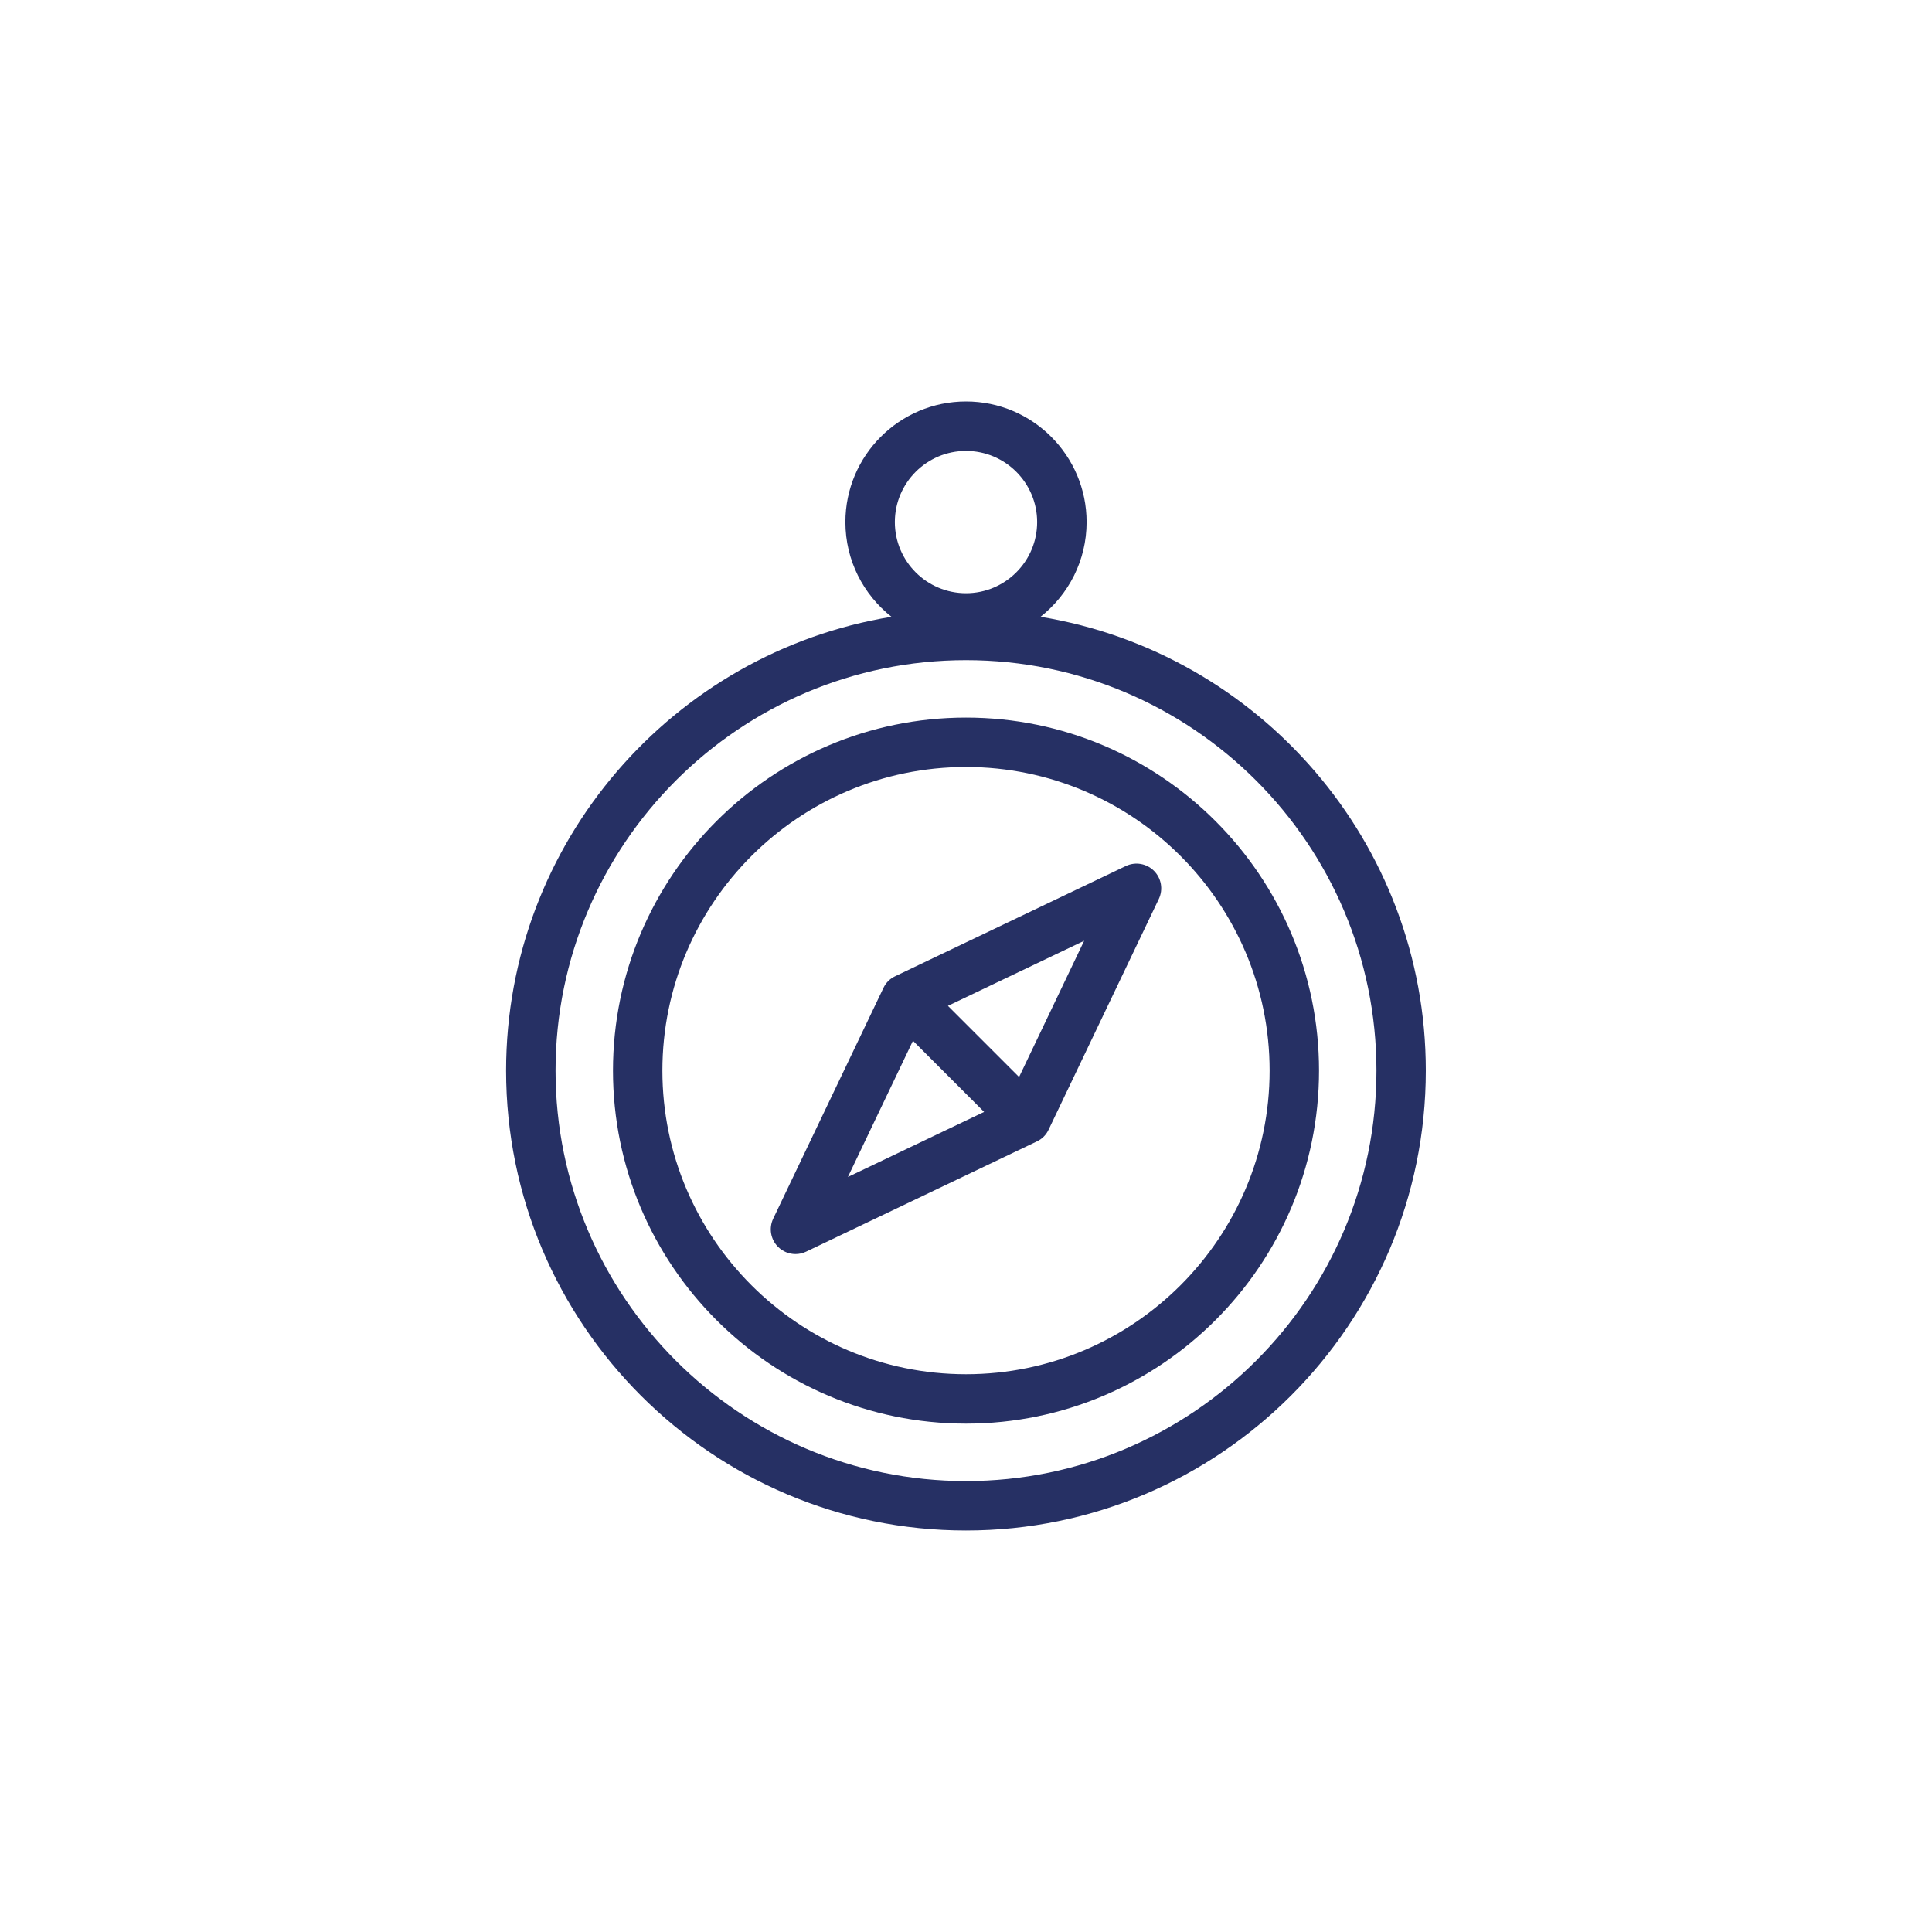 <?xml version="1.0" encoding="UTF-8"?> <svg xmlns="http://www.w3.org/2000/svg" xmlns:xlink="http://www.w3.org/1999/xlink" version="1.1" id="Calque_1" x="0px" y="0px" viewBox="0 0 400 400" style="enable-background:new 0 0 400 400;" xml:space="preserve"> <style type="text/css"> .st0{fill:#263064;} .st1{fill-rule:evenodd;clip-rule:evenodd;fill:#263064;} .st2{fill:none;stroke:#263064;stroke-width:9;stroke-miterlimit:10;} </style> <g> <path class="st0" d="M309.19-1096.01c0,15.08-12.23,27.31-27.31,27.31h-16.39v38.23c0,3-2.46,5.46-5.46,5.46h-21.85 c-3,0-5.46-2.46-5.46-5.46v-23.21c9.28-2.4,17.31-7.75,23.1-15.02c3.82-4.75,6.72-10.32,8.3-16.39c0.87-3.5,1.37-7.15,1.37-10.92 c0-8.25-2.35-16.28-6.66-23.16c1.26-3.99,1.86-8.08,1.86-12.35c0-10.7-4.26-21.03-11.64-28.62c0.05-0.49,0.05-0.93,0.05-1.42 c0-14.53-8.3-27.64-20.81-34.03c2.84-8.79,11.09-15.13,20.81-15.13c12.07,0,21.85,9.78,21.85,21.85c0,1.91-0.22,3.71-0.71,5.46 h0.71c12.07,0,21.85,9.78,21.85,21.85c0,2.9-0.6,5.68-1.64,8.25c7.87,4.1,13.27,12.29,13.27,21.79c0,5.52-1.86,10.59-4.91,14.69 C305.42-1111.8,309.19-1104.37,309.19-1096.01L309.19-1096.01z"></path> <path class="st0" d="M246.41-1117.65c2.23-4.26,3.38-8.98,3.38-13.87c0-9.67-4.59-18.59-12.24-24.2c0.42-1.91,0.63-3.87,0.63-5.86 c0-13.19-9.4-24.23-21.85-26.76c0-0.18,0.01-0.36,0.01-0.53c0-15.06-12.25-27.31-27.31-27.31c-15.06,0-27.31,12.25-27.31,27.31 c0,0.17,0,0.35,0.01,0.52c-12.46,2.53-21.88,13.57-21.88,26.77c0,1.99,0.21,3.96,0.64,5.88c-7.63,5.61-12.22,14.52-12.22,24.18 c0,4.9,1.16,9.61,3.38,13.87c-5.23,5.95-8.16,13.6-8.16,21.63c0,18.07,14.7,32.77,32.77,32.77h16.38v38.23 c0,3.02,2.45,5.46,5.46,5.46h21.85c3.02,0,5.46-2.45,5.46-5.46v-38.23h16.38c18.07,0,32.77-14.7,32.77-32.77 C254.57-1104.04,251.64-1111.7,246.41-1117.65L246.41-1117.65z"></path> <path class="st0" d="M145.33-1053.68v23.21c0,3-2.46,5.46-5.46,5.46h-21.85c-3,0-5.46-2.46-5.46-5.46v-38.23H96.17 c-7.54,0-14.36-3.06-19.34-7.97c-4.91-4.97-7.97-11.8-7.97-19.34c0-8.36,3.77-15.79,9.67-20.81c-3.06-4.1-4.91-9.18-4.91-14.69 c0-9.45,5.41-17.7,13.22-21.79c-1.04-2.57-1.64-5.35-1.64-8.25c0-12.07,9.83-21.85,21.85-21.85h0.76 c-0.49-1.75-0.71-3.55-0.71-5.46c0-12.07,9.78-21.85,21.85-21.85c9.72,0,17.97,6.34,20.81,15.13 c-12.51,6.34-20.81,19.44-20.81,34.03v1.47c-7.37,7.59-11.64,17.86-11.64,28.57c0,4.26,0.66,8.36,1.91,12.35 c-4.31,6.88-6.66,14.91-6.66,23.16c0,1.86,0.11,3.66,0.33,5.46c1.04,8.19,4.37,15.73,9.34,21.85 C128.01-1061.44,136.04-1056.08,145.33-1053.68L145.33-1053.68z"></path> </g> <g> <path class="st0" d="M-328.62-1084.89c5.18-3.43,8.6-9.31,8.6-15.99c0-10.59-8.59-19.18-19.18-19.18 c-10.59,0-19.18,8.58-19.18,19.18c0,6.68,3.42,12.56,8.6,15.99c-6.95,3.77-11.67,11.12-11.67,19.58v24.54h44.5v-24.54 C-316.95-1073.77-321.67-1081.12-328.62-1084.89L-328.62-1084.89z"></path> <path class="st0" d="M-100.5-1194.96h-201.01v78.94c-4.55,3.5-7.54,8.95-7.54,15.14c0,6.2,2.97,11.69,7.54,15.18v1.47 c-6.34,3.92-10.61,10.9-10.61,18.91v24.54h44.5v-24.54c0-0.27-0.04-0.53-0.06-0.79h5.29c-0.01,0.26-0.06,0.52-0.06,0.79v24.54h44.5 v-24.54c0-0.27-0.04-0.53-0.06-0.79h4.94c-0.01,0.26-0.06,0.52-0.06,0.79v24.54h44.5v-24.54c0-0.27-0.05-0.53-0.06-0.79h68.19 l0.01-128.86L-100.5-1194.96z M-108.04-1073.64h-62.24c-1.95-4.81-5.5-8.8-10.02-11.25c5.18-3.43,8.6-9.31,8.6-15.99 c0-10.59-8.59-19.18-19.18-19.18s-19.18,8.58-19.18,19.18c0,6.68,3.42,12.56,8.6,15.99c-4.52,2.45-8.07,6.44-10.02,11.25h-8.13 c-1.95-4.81-5.49-8.8-10.02-11.25c5.18-3.43,8.6-9.31,8.6-15.99c0-10.59-8.59-19.18-19.18-19.18c-10.59,0-19.18,8.58-19.18,19.18 c0,6.68,3.42,12.56,8.6,15.99c-4.52,2.45-8.08,6.44-10.02,11.25h-8.48c-1.95-4.81-5.5-8.8-10.02-11.25 c5.18-3.43,8.6-9.31,8.6-15.99c0-10.59-8.59-19.18-19.18-19.18c-1.41,0-2.78,0.17-4.1,0.46l0.01-67.83h185.94L-108.04-1073.64z"></path> <path class="st0" d="M-236.55-1164.94h9.23v38.48h-9.23V-1164.94z"></path> <path class="st0" d="M-219.59-1151.12h9.23v24.66h-9.23V-1151.12z"></path> <path class="st0" d="M-202-1138.8h9.23v12.33H-202V-1138.8z"></path> <path class="st0" d="M-151.25-1168.39h6.03v6.7h-6.03V-1168.39z"></path> <path class="st0" d="M-160.23-1168.39h6.03v6.7h-6.03V-1168.39z"></path> <path class="st0" d="M-169.2-1168.39h6.03v6.7h-6.03V-1168.39z"></path> <path class="st0" d="M-178.18-1168.39h6.03v6.7h-6.03V-1168.39z"></path> <path class="st0" d="M-187.16-1168.39h6.03v6.7h-6.03V-1168.39z"></path> <path class="st0" d="M-196.14-1168.39h6.03v6.7h-6.03V-1168.39z"></path> <path class="st0" d="M-205.12-1168.39h6.03v6.7h-6.03V-1168.39z"></path> <path class="st0" d="M-209.5-1171.6l-11.51,6.65l11.51,6.65V-1171.6z"></path> </g> <path class="st1" d="M-230.97-1645.16c-4.74,0-8.58,3.84-8.58,8.58v11.1c-10.02,0.87-19.87,3.28-29.19,7.14 c-11.98,4.96-22.86,12.23-32.03,21.4c-9.17,9.17-16.44,20.05-21.4,32.03c-3.31,8-5.55,16.39-6.68,24.94 c-0.93,7.05,4.93,12.84,12.04,12.84h77.26v66.53c0,16.59,13.45,30.04,30.05,30.04s30.04-13.45,30.04-30.04 c0-4.74-3.84-8.58-8.58-8.58c-4.74,0-8.58,3.84-8.58,8.58c0,7.11-5.77,12.88-12.88,12.88c-7.11,0-12.88-5.76-12.88-12.88v-66.53 h77.26c7.11,0,12.96-5.79,12.04-12.84c-1.12-8.55-3.36-16.94-6.68-24.94c-4.96-11.98-12.23-22.86-21.4-32.03 c-9.17-9.17-20.05-16.44-32.03-21.4c-9.32-3.86-19.17-6.27-29.19-7.14v-11.1C-222.39-1641.32-226.23-1645.16-230.97-1645.16 L-230.97-1645.16z M-193.05-1544.3h41.8c-1.03-4.79-2.5-9.49-4.38-14.04c-4.1-9.89-10.11-18.88-17.68-26.46 c-7.57-7.57-16.56-13.58-26.46-17.68c-4.22-1.75-8.57-3.13-13-4.15c3.34,4.17,6.41,9.48,9.11,15.76c3.59,8.37,6.43,18.31,8.37,29.24 C-194.29-1556.02-193.54-1550.22-193.05-1544.3L-193.05-1544.3z M-249.18-1606.62c-4.43,1.01-8.78,2.4-13,4.15 c-9.89,4.1-18.88,10.1-26.46,17.68c-7.57,7.57-13.58,16.56-17.68,26.46c-1.88,4.55-3.35,9.25-4.38,14.04h41.8 c0.49-5.92,1.24-11.72,2.23-17.32c1.94-10.94,4.79-20.87,8.37-29.24C-255.6-1597.14-252.53-1602.45-249.18-1606.62L-249.18-1606.62z M-251.66-1544.3h41.38c-0.45-4.92-1.09-9.71-1.9-14.32c-1.76-9.91-4.28-18.55-7.25-25.48c-3.02-7.05-6.15-11.51-8.68-13.96 c-2.53-2.45-3.17-2.45-5.7,0c-2.53,2.45-5.66,6.91-8.68,13.96c-2.97,6.93-5.49,15.57-7.25,25.48 C-250.58-1554.02-251.22-1549.22-251.66-1544.3L-251.66-1544.3z"></path> <g> <path class="st0" d="M255.74-1623.63h-19.06c0-3.41-1.82-6.55-4.77-8.25c-2.95-1.7-6.58-1.7-9.53,0c-2.95,1.7-4.77,4.85-4.77,8.25 h-57.18c0-3.41-1.82-6.55-4.77-8.25c-2.95-1.7-6.58-1.7-9.53,0c-2.95,1.7-4.77,4.85-4.77,8.25h-19.06 c-7.58,0.01-14.85,3.02-20.21,8.38c-5.36,5.36-8.37,12.63-8.38,20.21v123.89c0.01,7.58,3.02,14.85,8.38,20.21 c5.36,5.36,12.63,8.37,20.21,8.38h133.42c7.58-0.01,14.85-3.02,20.21-8.38c5.36-5.36,8.37-12.63,8.38-20.21v-123.89 c-0.01-7.58-3.02-14.85-8.38-20.21C270.59-1620.61,263.32-1623.62,255.74-1623.63L255.74-1623.63z M112.78-1595.04 c0-2.53,1.01-4.95,2.8-6.73c1.79-1.79,4.21-2.79,6.73-2.8h19.06c0,3.41,1.82,6.55,4.77,8.25c2.95,1.7,6.58,1.7,9.53,0 c2.95-1.7,4.77-4.85,4.77-8.25h57.18c0,3.41,1.82,6.55,4.77,8.25c2.95,1.7,6.58,1.7,9.53,0c2.95-1.7,4.77-4.85,4.77-8.25h19.06 c2.53,0,4.95,1.01,6.73,2.8c1.79,1.79,2.79,4.21,2.8,6.73v19.06H112.78L112.78-1595.04z M265.27-1471.15c0,2.53-1.01,4.95-2.8,6.73 c-1.79,1.79-4.21,2.79-6.73,2.8H122.31c-2.53,0-4.95-1.01-6.73-2.8c-1.79-1.79-2.79-4.21-2.8-6.73v-85.77h152.49L265.27-1471.15z"></path> <path class="st0" d="M160.44-1528.33c0,5.26-4.27,9.53-9.53,9.53s-9.53-4.27-9.53-9.53s4.27-9.53,9.53-9.53 S160.44-1533.59,160.44-1528.33"></path> <path class="st0" d="M160.44-1490.21c0,5.26-4.27,9.53-9.53,9.53s-9.53-4.27-9.53-9.53c0-5.26,4.27-9.53,9.53-9.53 S160.44-1495.47,160.44-1490.21"></path> <path class="st0" d="M198.56-1528.33c0,5.26-4.27,9.53-9.53,9.53c-5.26,0-9.53-4.27-9.53-9.53s4.27-9.53,9.53-9.53 C194.29-1537.86,198.56-1533.59,198.56-1528.33"></path> <path class="st0" d="M198.56-1490.21c0,5.26-4.27,9.53-9.53,9.53c-5.26,0-9.53-4.27-9.53-9.53c0-5.26,4.27-9.53,9.53-9.53 C194.29-1499.74,198.56-1495.47,198.56-1490.21"></path> <path class="st0" d="M236.68-1528.33c0,5.26-4.27,9.53-9.53,9.53s-9.53-4.27-9.53-9.53s4.27-9.53,9.53-9.53 S236.68-1533.59,236.68-1528.33"></path> </g> <path class="st0" d="M-129.29-679.22v-37.27h-23.95c-1.99-8.29-5.25-16.1-9.59-23.16l16.93-16.93l-26.36-26.36l-16.93,16.93 c-7.07-4.34-14.86-7.6-23.16-9.59l0-23.94h-37.26v23.95c-8.29,1.98-16.1,5.24-23.16,9.59l-16.93-16.93l-26.35,26.36l16.93,16.93 c-4.34,7.06-7.61,14.86-9.59,23.16h-23.95v37.27h23.95c1.98,8.29,5.24,16.1,9.59,23.16l-16.93,16.93l26.35,26.35l16.93-16.93 c7.07,4.34,14.86,7.6,23.16,9.59v23.95h37.26v-23.95c8.3-1.98,16.1-5.23,23.16-9.58l16.93,16.93l26.36-26.36l-16.93-16.93 c4.34-7.07,7.6-14.86,9.59-23.16L-129.29-679.22z M-230.98-642.22c-30.73,0-55.63-24.91-55.63-55.64 c0-30.72,24.91-55.63,55.63-55.63c30.73,0,55.64,24.91,55.64,55.63C-175.34-667.14-200.25-642.22-230.98-642.22z"></path> <g> <path class="st2" d="M287.23-773.82h-86.9c-0.73,0-1.33-0.59-1.33-1.33v-29.13c0-0.73,0.59-1.33,1.33-1.33h86.9 c0.73,0,1.33,0.59,1.33,1.33v29.13C288.56-774.41,287.96-773.82,287.23-773.82z"></path> <path class="st2" d="M287.23-664.72h-86.9c-0.73,0-1.33-0.59-1.33-1.33v-29.13c0-0.73,0.59-1.33,1.33-1.33h86.9 c0.73,0,1.33,0.59,1.33,1.33v29.13C288.56-665.32,287.96-664.72,287.23-664.72z"></path> <rect x="215.79" y="-773.82" class="st2" width="55.97" height="77.31"></rect> <path class="st2" d="M215.79-719.02H90.28c-8.64,0-15.64-7-15.64-15.64l0,0c0-8.64,7-15.64,15.64-15.64h125.51V-719.02z"></path> <rect x="182.29" y="-614.65" class="st2" width="124" height="24.53"></rect> <line class="st2" x1="157.22" y1="-590.12" x2="325.36" y2="-590.12"></line> <line class="st2" x1="244.29" y1="-648.03" x2="244.29" y2="-627.25"></line> <line class="st2" x1="313.69" y1="-653.37" x2="297.67" y2="-627.25"></line> <line class="st2" x1="174.88" y1="-653.37" x2="190.9" y2="-627.25"></line> <line class="st2" x1="221.99" y1="-789.71" x2="265.57" y2="-789.71"></line> <line class="st2" x1="221.99" y1="-680.61" x2="265.57" y2="-680.61"></line> </g> <g> <rect x="-329.93" y="-330.22" class="st2" width="80.61" height="199.79"></rect> <polyline class="st2" points="-167,-130.42 -249.32,-130.42 -249.32,-291.91 -167,-291.91 -167,-214.3 "></polyline> <g> <line class="st2" x1="-232.61" y1="-250.4" x2="-232.61" y2="-246.73"></line> <line class="st2" x1="-216.31" y1="-250.4" x2="-216.31" y2="-246.73"></line> <line class="st2" x1="-200.01" y1="-250.4" x2="-200.01" y2="-246.73"></line> <line class="st2" x1="-183.7" y1="-250.4" x2="-183.7" y2="-246.73"></line> </g> <g> <line class="st2" x1="-232.61" y1="-272.14" x2="-232.61" y2="-268.47"></line> <line class="st2" x1="-216.31" y1="-272.14" x2="-216.31" y2="-268.47"></line> <line class="st2" x1="-200.01" y1="-272.14" x2="-200.01" y2="-268.47"></line> <line class="st2" x1="-183.7" y1="-272.14" x2="-183.7" y2="-268.47"></line> </g> <g> <line class="st2" x1="-232.61" y1="-228.66" x2="-232.61" y2="-224.99"></line> <line class="st2" x1="-216.31" y1="-228.66" x2="-216.31" y2="-224.99"></line> <line class="st2" x1="-200.01" y1="-228.66" x2="-200.01" y2="-224.99"></line> <line class="st2" x1="-183.7" y1="-228.66" x2="-183.7" y2="-224.99"></line> </g> <g> <line class="st2" x1="-232.61" y1="-206.92" x2="-232.61" y2="-203.25"></line> <line class="st2" x1="-216.31" y1="-206.92" x2="-216.31" y2="-203.25"></line> <line class="st2" x1="-200.01" y1="-206.92" x2="-200.01" y2="-203.25"></line> <line class="st2" x1="-183.7" y1="-206.92" x2="-183.7" y2="-203.25"></line> </g> <g> <line class="st2" x1="-232.61" y1="-185.18" x2="-232.61" y2="-181.52"></line> <line class="st2" x1="-216.31" y1="-185.18" x2="-216.31" y2="-181.52"></line> <line class="st2" x1="-200.01" y1="-185.18" x2="-200.01" y2="-181.52"></line> <line class="st2" x1="-183.7" y1="-185.18" x2="-183.7" y2="-181.52"></line> </g> <g> <line class="st2" x1="-314.08" y1="-248.79" x2="-314.08" y2="-245.12"></line> <line class="st2" x1="-297.78" y1="-248.79" x2="-297.78" y2="-245.12"></line> <line class="st2" x1="-281.47" y1="-248.79" x2="-281.47" y2="-245.12"></line> <line class="st2" x1="-265.17" y1="-248.79" x2="-265.17" y2="-245.12"></line> </g> <g> <line class="st2" x1="-314.08" y1="-269.99" x2="-314.08" y2="-266.32"></line> <line class="st2" x1="-297.78" y1="-269.99" x2="-297.78" y2="-266.32"></line> <line class="st2" x1="-281.47" y1="-269.99" x2="-281.47" y2="-266.32"></line> <line class="st2" x1="-265.17" y1="-269.99" x2="-265.17" y2="-266.32"></line> </g> <g> <line class="st2" x1="-314.08" y1="-291.19" x2="-314.08" y2="-287.52"></line> <line class="st2" x1="-297.78" y1="-291.19" x2="-297.78" y2="-287.52"></line> <line class="st2" x1="-281.47" y1="-291.19" x2="-281.47" y2="-287.52"></line> <line class="st2" x1="-265.17" y1="-291.19" x2="-265.17" y2="-287.52"></line> </g> <g> <line class="st2" x1="-314.08" y1="-312.39" x2="-314.08" y2="-308.73"></line> <line class="st2" x1="-297.78" y1="-312.39" x2="-297.78" y2="-308.73"></line> <line class="st2" x1="-281.47" y1="-312.39" x2="-281.47" y2="-308.73"></line> <line class="st2" x1="-265.17" y1="-312.39" x2="-265.17" y2="-308.73"></line> </g> <g> <line class="st2" x1="-314.08" y1="-227.59" x2="-314.08" y2="-223.92"></line> <line class="st2" x1="-297.78" y1="-227.59" x2="-297.78" y2="-223.92"></line> <line class="st2" x1="-281.47" y1="-227.59" x2="-281.47" y2="-223.92"></line> <line class="st2" x1="-265.17" y1="-227.59" x2="-265.17" y2="-223.92"></line> </g> <g> <line class="st2" x1="-314.08" y1="-206.39" x2="-314.08" y2="-202.72"></line> <line class="st2" x1="-297.78" y1="-206.39" x2="-297.78" y2="-202.72"></line> <line class="st2" x1="-281.47" y1="-206.39" x2="-281.47" y2="-202.72"></line> <line class="st2" x1="-265.17" y1="-206.39" x2="-265.17" y2="-202.72"></line> </g> <g> <line class="st2" x1="-314.08" y1="-185.18" x2="-314.08" y2="-181.52"></line> <line class="st2" x1="-297.78" y1="-185.18" x2="-297.78" y2="-181.52"></line> <line class="st2" x1="-281.47" y1="-185.18" x2="-281.47" y2="-181.52"></line> <line class="st2" x1="-265.17" y1="-185.18" x2="-265.17" y2="-181.52"></line> </g> <rect x="-232.61" y="-166.6" class="st2" width="48.91" height="18.1"></rect> <rect x="-314.08" y="-166.6" class="st2" width="48.91" height="36.18"></rect> <line class="st2" x1="-289.62" y1="-166.6" x2="-289.62" y2="-130.42"></line> <rect x="-317.44" y="-365.16" class="st2" width="55.63" height="34.94"></rect> <line class="st2" x1="-289.62" y1="-365.16" x2="-289.62" y2="-379.41"></line> <path class="st2" d="M-153.06-163.84c-2.83,4.28-5.56,5.93-7.74,5.93c-4.25,0-13.28-10.14-13.28-22.65 c0-17.71,13.28-28.23,13.28-28.23s4.04,3.2,7.66,9.05"></path> <line class="st2" x1="-361.14" y1="-130.42" x2="-100.8" y2="-130.42"></line> <line class="st2" x1="-160.79" y1="-157.91" x2="-160.79" y2="-130.42"></line> <path class="st2" d="M-135.87-163.52c-2.62,3.49-5.56,5.61-7.5,5.61c-4.25,0-13.28-10.14-13.28-22.65 c0-17.71,13.28-28.23,13.28-28.23s3.42,2.39,7.11,8.49"></path> <line class="st2" x1="-143.38" y1="-157.91" x2="-143.38" y2="-130.42"></line> <path class="st2" d="M-112.68-180.56c0,12.51-9.03,22.65-13.28,22.65c-4.25,0-13.28-10.14-13.28-22.65 c0-17.71,13.28-28.23,13.28-28.23S-112.68-198.27-112.68-180.56z"></path> <line class="st2" x1="-125.96" y1="-157.91" x2="-125.96" y2="-130.42"></line> </g> <g> <g> <path class="st2" d="M264.98-319.31v-42.05c0-1.82-1.47-3.29-3.29-3.29H99.08c-1.82,0-3.29,1.48-3.29,3.3l0.43,180.19"></path> <path class="st2" d="M240.12-181.04H90.03c-9.9,0-17.93,8.03-17.93,17.93l0,0c0,9.9,8.03,17.93,17.93,17.93h157.29 c9.76,0,17.67-7.91,17.67-17.67v-18.19v-38.47"></path> <path class="st2" d="M235.16-145.19c0,0-12.16-6.09-10.15-22.5c2.01-16.41,19.72-13.22,19.72-13.22s10.63,0.59,10.74,12.63 c0.12,12.04-8.97,11.81-11.57,11.69"></path> <path class="st2" d="M117.65-335.05c0-8.38,6.78-15.16,15.16-15.16"></path> <path class="st2" d="M154.48-335.05c0-8.38,6.78-15.16,15.16-15.16"></path> <path class="st2" d="M191.31-335.05c0-8.38,6.78-15.16,15.16-15.16"></path> <path class="st2" d="M228.15-335.05c0-8.38,6.78-15.16,15.16-15.16"></path> <g> <path class="st2" d="M215.3-316.83c-1.42-3.84-4.35-6.95-8.07-8.61"></path> <path class="st2" d="M179.11-316.83c-1.42-3.84-4.35-6.95-8.07-8.61"></path> <path class="st2" d="M142.91-316.83c-1.42-3.84-4.35-6.95-8.07-8.61"></path> </g> <g> <path class="st2" d="M215.3-267.41c-1.42-3.84-4.35-6.95-8.07-8.61"></path> <path class="st2" d="M179.11-267.41c-1.42-3.84-4.35-6.95-8.07-8.61"></path> <path class="st2" d="M142.91-267.41c-1.42-3.84-4.35-6.95-8.07-8.61"></path> </g> <g> <path class="st2" d="M215.3-218c-1.42-3.84-4.35-6.95-8.07-8.61"></path> <path class="st2" d="M179.11-218c-1.42-3.84-4.35-6.95-8.07-8.61"></path> <path class="st2" d="M142.91-218c-1.42-3.84-4.35-6.95-8.07-8.61"></path> </g> <path class="st2" d="M117.65-287.77c0-8.38,6.78-15.16,15.16-15.16"></path> <path class="st2" d="M154.48-287.77c0-8.38,6.78-15.16,15.16-15.16"></path> <path class="st2" d="M191.31-287.77c0-8.38,6.78-15.16,15.16-15.16"></path> <path class="st2" d="M117.65-240.5c0-8.38,6.78-15.16,15.16-15.16"></path> <path class="st2" d="M154.48-240.5c0-8.38,6.78-15.16,15.16-15.16"></path> <path class="st2" d="M191.31-240.5c0-8.38,6.78-15.16,15.16-15.16"></path> <path class="st2" d="M228.15-240.5c0-8.38,6.78-15.16,15.16-15.16"></path> <path class="st2" d="M117.65-193.23c0-8.38,6.78-15.16,15.16-15.16"></path> <path class="st2" d="M154.48-193.23c0-8.38,6.78-15.16,15.16-15.16"></path> <path class="st2" d="M191.31-193.23c0-8.38,6.78-15.16,15.16-15.16"></path> <path class="st2" d="M228.15-193.23c0-8.38,6.78-15.16,15.16-15.16"></path> </g> <g> <path class="st2" d="M313.28-296.96l-82.53,20.95c-0.45,0.11-0.9-0.16-1.01-0.6l-7.72-30.4c-0.11-0.45,0.16-0.9,0.6-1.01 l82.53-20.95c0.45-0.11,0.9,0.16,1.01,0.6l7.72,30.4C314-297.53,313.73-297.08,313.28-296.96z"></path> <path class="st2" d="M310.03-313.18l9.79-2.49c0.87-0.22,1.75,0.31,1.98,1.18l6.05,23.85c0.18,0.7-0.13,1.43-0.75,1.8 l-48.05,24.99c-0.66,0.34-1,1.1-0.82,1.83l2.16,8.5"></path> <path class="st2" d="M303.59-187.23l-11.82,3c-0.31,0.08-0.62-0.11-0.7-0.42l-17.01-67.02l12.94-3.28l17.01,67.02 C304.09-187.62,303.9-187.31,303.59-187.23z"></path> </g> </g> <g> <path class="st0" d="M-111.71,315.71l-3.93-11.79c-4.24-13.17-14.48-30.59-54.03-31.22l-19.12-19.12c-0.86-0.86-1.95-1.36-3.08-1.5 v-13.91c9.32-12.3,14.82-27.45,16.78-46.26c0.93-9.01,0.72-16.48,0.62-18.87h3.64c1.77,0,3.42-0.88,4.41-2.34l15.75-23.37 c0.92-1.37,1.16-3.09,0.63-4.66c-0.52-1.57-1.74-2.8-3.3-3.34c-0.3-0.1-6.49-2.21-18.77-4.07c2.56-5.49,2.66-11.87,2.66-12.75 c0-12.79-5.86-24.33-16.51-32.49c-10.87-8.33-26.07-12.74-43.95-12.74c-17.88,0-33.07,4.4-43.95,12.74 c-10.65,8.16-16.51,19.7-16.51,32.49c0,0.88,0.1,7.26,2.66,12.75c-12.29,1.86-18.48,3.96-18.77,4.07c-1.56,0.54-2.78,1.77-3.3,3.34 c-0.52,1.57-0.29,3.29,0.63,4.66l15.75,23.37c0.99,1.47,2.64,2.34,4.41,2.34h4.17c-0.27,0.62-0.43,1.3-0.44,2.01 c-0.02,1.13-0.05,2.25-0.08,3.38c-0.11,4.36-0.23,8.87,0.16,13.39c1.56,18.16,7.21,33.74,16.78,46.35v15.34 c-1.48-0.12-2.98,0.37-4.11,1.44l-19.37,18.47c-17.63,0.25-30.77,3.61-40.14,10.25c-9.05,6.42-12.5,14.64-14.29,20.21l-3.94,11.82 c-0.54,1.62-0.27,3.4,0.73,4.79c1,1.39,2.6,2.21,4.31,2.21h228.43c1.71,0,3.31-0.82,4.31-2.21 C-111.45,319.11-111.17,317.33-111.71,315.71z M-181,276.42c-7.86,3.1-23.11,7.78-38.15,4.9l25.91-17.13L-181,276.42z M-257.75,248.96c7.44,5.59,15.98,8.61,24.92,8.7l5.47,0c8.9-0.09,17.43-3.11,24.86-8.7v8.6l-28.53,18.86l-26.72-16.9V248.96z M-210.55,309.74c-1.64-0.15-3.53-0.63-5.41-1.75c-3.84-2.3-6.88-6.87-8.96-13.4C-219.99,296.57-213.82,300.79-210.55,309.74z M-244.3,294.58c-2.08,6.53-5.12,11.1-8.96,13.4c-1.88,1.13-3.77,1.6-5.41,1.75C-255.41,300.79-249.24,296.57-244.3,294.58z M-234.61,299.13c1.81,5.26,4.22,9.58,7.19,12.94h-14.38C-238.83,308.71-236.43,304.39-234.61,299.13z M-229.91,87.93 c29.8,0,49.82,13.9,49.82,34.58c-0.01,2.26-0.66,7.6-2.6,9.78c-0.3,0.34-0.56,0.71-0.76,1.11c-15.14-1.97-30.04-2.9-46.46-2.9 c-16.42,0-31.33,0.93-46.46,2.9c-0.2-0.4-0.46-0.77-0.76-1.11c-1.93-2.18-2.58-7.53-2.6-9.77 C-279.73,101.83-259.71,87.93-229.91,87.93z M-296.14,147.61c3.79-0.83,9.15-1.81,16.09-2.65c10.34-1.32,26.79-3.07,50.13-3.07 c23.35,0,39.8,1.75,50.17,3.08c6.92,0.83,12.27,1.82,16.06,2.65l-9.98,14.8h-112.5L-296.14,147.61z M-274.7,178.71 c0.03-1.16,0.06-2.31,0.08-3.46c0.01-0.78-0.15-1.53-0.44-2.2h89.93c0.06,1.06,0.4,8.64-0.55,17.78 c-1.82,17.49-6.94,31.31-15.67,42.23c-7.12,8.92-16.4,13.88-26.07,13.97l-5.37,0c-9.73-0.09-19.01-5.06-26.13-13.97 c-8.95-11.2-14.22-25.37-15.66-42.14C-274.92,186.98-274.81,182.97-274.7,178.71z M-268.17,265.52l24.85,15.72 c-14.16,2.8-28.61-1.15-36.9-4.23L-268.17,265.52z M-336.19,307.2c2.2-6.86,7.34-22.81,45.23-23.15 c3.86,1.85,16.04,7.18,30.79,8.52c-4.54,4.55-8.34,10.87-10.21,19.5h-67.44L-336.19,307.2z M-198.85,312.07 c-1.82-8.44-5.5-14.68-9.9-19.2c20.11-0.15,37.14-8.91,38.14-9.44c0.06-0.03,0.11-0.06,0.16-0.1c32.68,0.34,40.95,12.23,44.7,23.86 c0.01,0.02,0.01,0.04,0.02,0.05l1.61,4.82H-198.85z"></path> <rect x="-258.29" y="187.11" class="st0" width="10.64" height="13.24"></rect> <rect x="-212.18" y="187.11" class="st0" width="10.64" height="13.24"></rect> <path class="st0" d="M-229.91,125.44c11.45,0,20.77-9.32,20.77-20.77h-10.64c0,3.64-1.93,6.82-4.82,8.61V96.1h-10.64v17.18 c-2.89-1.79-4.82-4.97-4.82-8.61h-10.64C-250.68,116.12-241.37,125.44-229.91,125.44z"></path> </g> <g> <path class="st0" d="M215.43,127.7c5.8-4.58,9.54-11.66,9.54-19.61c0-13.77-11.2-24.97-24.97-24.97 c-13.77,0-24.97,11.2-24.97,24.97c0,7.95,3.74,15.03,9.54,19.61c-45.19,7.39-79.79,46.71-79.79,93.96 c0,52.5,42.71,95.21,95.21,95.21c52.5,0,95.21-42.71,95.21-95.21C295.21,174.41,260.62,135.09,215.43,127.7z M200,93.36 c8.12,0,14.73,6.61,14.73,14.73s-6.61,14.73-14.73,14.73s-14.73-6.61-14.73-14.73S191.88,93.36,200,93.36z M200,306.64 c-46.86,0-84.98-38.12-84.98-84.98c0-46.86,38.12-84.98,84.98-84.98c46.86,0,84.98,38.12,84.98,84.98 C284.98,268.52,246.86,306.64,200,306.64z"></path> <path class="st0" d="M200,148.57c-40.3,0-73.09,32.79-73.09,73.09c0,40.3,32.79,73.09,73.09,73.09c40.3,0,73.09-32.79,73.09-73.09 C273.09,181.36,240.3,148.57,200,148.57z M200,284.52c-34.66,0-62.86-28.2-62.86-62.86c0-34.66,28.2-62.86,62.86-62.86 s62.86,28.2,62.86,62.86C262.86,256.32,234.66,284.52,200,284.52z"></path> <path class="st0" d="M233.1,179.3l-47.79,22.83c-0.01,0.01-0.03,0.02-0.04,0.02c-0.23,0.11-0.46,0.24-0.67,0.39 c-0.03,0.02-0.07,0.05-0.1,0.07c-0.21,0.15-0.41,0.32-0.6,0.51c0,0,0,0,0,0c-0.19,0.19-0.36,0.39-0.51,0.6 c-0.02,0.03-0.05,0.06-0.07,0.1c-0.15,0.22-0.28,0.44-0.39,0.67c-0.01,0.01-0.02,0.02-0.02,0.04l-22.83,47.79 c-0.93,1.96-0.53,4.29,1,5.82c0.98,0.98,2.29,1.5,3.62,1.5c0.75,0,1.5-0.16,2.2-0.5l47.79-22.83c0.01-0.01,0.03-0.02,0.04-0.02 c0.23-0.11,0.46-0.24,0.67-0.39c0.03-0.02,0.07-0.05,0.1-0.07c0.21-0.15,0.41-0.32,0.6-0.51c0,0,0,0,0,0 c0.19-0.19,0.36-0.39,0.51-0.6c0.02-0.03,0.05-0.06,0.07-0.1c0.15-0.22,0.28-0.44,0.39-0.67c0.01-0.01,0.02-0.02,0.02-0.04 l22.83-47.79c0.93-1.96,0.53-4.29-1-5.82C237.39,178.77,235.06,178.37,233.1,179.3z M189.02,215.48l14.73,14.73l-28.2,13.47 L189.02,215.48z M210.99,222.98l-14.73-14.73l28.2-13.47L210.99,222.98z"></path> </g> <g> <path class="st0" d="M-132.31,561.65c-3.23-4.04-10.3-11.49-21.4-16.02c-14.43-5.9-30.69-5.2-48.33,2.08 c-30.22,12.47-40.48,40.89-43.85,50.23c-2.21,6.12-3.59,12.95-4.12,20.32c-0.41,0.61-0.79,1.24-1.16,1.87 c-0.65-0.48-1.29-0.99-1.91-1.53c-1.75-1.53-4.24-6.15-6.64-10.61c-5.89-10.93-13.21-24.54-26.84-30.62 c-11.03-4.93-20.55-3.14-26.58-0.77c-9.33,3.66-15.81,10.73-18.1,16.11c-2.02,4.76-5.22,14.53-3.94,26.44 c1.66,15.5,10,29.48,24.78,41.55c13.15,10.73,29.27,16.17,47.93,16.17c7.55,0,13.75-0.93,17.1-1.43 c6.42-0.96,13.09-2.99,19.82-6.02c1.47,0.14,2.91,0.18,4.33,0.12c-0.06,0.81-0.16,1.62-0.29,2.43c-0.37,2.29-2.96,6.85-5.47,11.26 c-6.14,10.79-13.79,24.21-11.73,38.99c1.67,11.97,8.24,19.09,13.45,22.95c5.94,4.4,13.46,7.02,20.12,7.02 c1.11,0,2.16-0.08,3.13-0.23c5.11-0.81,15.09-3.28,24.51-10.68c12.26-9.63,19.69-24.11,22.08-43.04 c4.1-32.46-15.53-55.41-21.98-62.95c-4.22-4.94-9.47-9.52-15.62-13.63c-0.44-0.88-0.93-1.73-1.45-2.57 c0.74-0.35,1.49-0.67,2.27-0.96c2.17-0.81,7.39-0.81,12.5-0.81c12.4,0.01,27.85,0.02,39.68-9.08c9.58-7.37,12.52-16.6,13.3-23.04 C-125.52,575.26-128.66,566.21-132.31,561.65z M-201.81,638.1c0,11.96-9.73,21.68-21.68,21.68c-11.96,0-21.68-9.73-21.68-21.68 c0-11.96,9.73-21.68,21.68-21.68C-211.54,616.41-201.81,626.14-201.81,638.1z M-246.74,666.39c-3.32,0.5-8.87,1.33-15.74,1.33 c-16.49,0-30.67-4.75-42.14-14.11c-12.85-10.49-20.08-22.41-21.47-35.43c-1.06-9.86,1.59-17.95,3.26-21.89 c1.24-2.92,5.73-8.31,13.02-11.17c4.41-1.73,11.36-3.03,19.5,0.61c10.78,4.82,17.29,16.9,22.52,26.61 c3.17,5.89,5.68,10.54,8.68,13.17c1.86,1.62,3.85,3.04,5.93,4.24c-0.75,2.66-1.16,5.46-1.16,8.35c0,11.32,6.13,21.23,15.25,26.59 C-241.68,665.44-244.24,666.01-246.74,666.39z M-184.36,641.25c5.8,6.78,23.45,27.41,19.86,55.85 c-2.08,16.46-8.35,28.91-18.65,36.99c-7.8,6.12-16.06,8.16-20.3,8.84c-3.37,0.54-10.26-0.6-16.36-5.11 c-3.81-2.82-8.6-8.03-9.83-16.86c-1.63-11.7,5.16-23.62,10.62-33.2c3.31-5.82,5.93-10.41,6.56-14.34c0.36-2.24,0.51-4.49,0.47-6.72 c11.32-4.57,19.34-15.66,19.34-28.6c0-1.76-0.16-3.49-0.44-5.17C-189.78,635.55-186.85,638.34-184.36,641.25z M-135.81,584.11 c-0.57,4.7-2.73,11.45-9.79,16.88c-9.36,7.2-23.06,7.2-34.14,7.18c-6.67,0-11.95-0.01-15.68,1.39c-3.02,1.13-5.84,2.62-8.4,4.41 c-0.08,0.06-0.16,0.13-0.24,0.19c-5.31-4.32-12.07-6.92-19.43-6.92c-6.11,0-11.8,1.79-16.6,4.87c0.64-3.95,1.58-7.66,2.81-11.08 c3.03-8.4,12.25-33.95,38.73-44.87c15.34-6.33,29.26-7.03,41.38-2.07c9.18,3.75,15.04,9.92,17.71,13.27c0,0,0,0,0,0 C-137.48,569.84-134.87,576.35-135.81,584.11z"></path> <path class="st0" d="M-223.66,622.95c-8.08,0-14.65,6.57-14.65,14.65c0,8.08,6.57,14.65,14.65,14.65c8.08,0,14.66-6.57,14.66-14.65 C-209.01,629.53-215.58,622.95-223.66,622.95z M-223.66,643.11c-3.03,0-5.5-2.47-5.5-5.5c0-3.03,2.47-5.5,5.5-5.5 c3.03,0,5.5,2.47,5.5,5.5C-218.16,640.64-220.63,643.11-223.66,643.11z"></path> </g> <path class="st0" d="M272.72,620.56c-8.76-3.79-18.55-25.91-19.44-59.42c-0.13-4.93-4.1-8.8-9.03-8.8h-9.92 c-4.47,0-8.31,3.34-8.94,7.76c-1.79,12.54-12.71,22-25.4,22c-12.69,0-23.61-9.46-25.4-22c-0.63-4.43-4.47-7.76-8.94-7.76h-9.92 c-4.93,0-8.9,3.86-9.03,8.8c-0.88,33.51-10.67,55.63-19.43,59.42c-4.13,1.79-6.8,5.85-6.8,10.35v99.35 c0,6.22,5.06,11.27,11.27,11.27h136.48c6.22,0,11.27-5.06,11.27-11.27v-99.35C279.52,626.41,276.85,622.35,272.72,620.56z M233.52,561.26c0.06-0.41,0.4-0.71,0.82-0.71h9.92c0.45,0,0.82,0.36,0.83,0.81c0.9,33.99,10.69,60.81,24.38,66.74 c1.12,0.49,1.85,1.59,1.85,2.82v12.75h-17.68v-11.29h-8.21v11.29H231.8v-11.29h-8.21v11.29h-11.29v-55.7 C223.37,583.59,231.77,573.55,233.52,561.26z M245.42,683.82v11.29H231.8v-11.29h-8.21v11.29h-11.29v-43.25h11.29v10.91h8.21v-10.91 h13.62v10.91h8.21v-10.91h17.68v43.25h-17.68v-11.29H245.42z M204.1,590.04v143.29h-8.21V590.04c1.35,0.17,2.72,0.26,4.1,0.26 C201.39,590.3,202.75,590.21,204.1,590.04z M162.78,683.82v11.29h-13.62v-11.29h-8.21v11.29h-12.26v-43.25h12.26v10.91h8.21v-10.91 h13.62v10.91h8.21v-10.91h16.7v43.25h-16.7v-11.29H162.78z M130.54,628.09c13.69-5.93,23.48-32.75,24.38-66.74 c0.01-0.45,0.38-0.81,0.83-0.81h9.92c0.41,0,0.76,0.31,0.82,0.71c1.75,12.29,10.15,22.34,21.21,26.7v55.7h-16.7v-11.29h-8.21v11.29 h-13.62v-11.29h-8.21v11.29h-12.26v-12.75C128.69,629.68,129.42,628.58,130.54,628.09z M128.69,730.26v-26.94h12.26v10.91h8.21 v-10.91h13.62v10.91h8.21v-10.91h16.7v30.01h-55.93C130.07,733.33,128.69,731.95,128.69,730.26z M268.24,733.33h-55.93v-30.01h11.29 v10.91h8.21v-10.91h13.62v10.91h8.21v-10.91h17.68v26.94C271.31,731.95,269.93,733.33,268.24,733.33z"></path> <g> <path class="st0" d="M-132.17,1070.98h-12.53c-2.25-13.05-7.39-25.12-14.75-35.53c0.08-0.07,0.16-0.15,0.23-0.22l9.32-9.32 c5.81-5.82,5.81-15.28,0-21.09c-2.82-2.83-6.56-4.38-10.53-4.38c-3.99,0-7.74,1.56-10.56,4.38l-9.32,9.32 c-0.08,0.08-0.15,0.15-0.22,0.23c-10.4-7.36-22.48-12.5-35.53-14.75v-12.53c0-4-1.55-7.74-4.38-10.53 c-2.79-2.83-6.53-4.38-10.53-4.38c-8.22,0-14.91,6.69-14.91,14.91v12.53c-13.05,2.25-25.12,7.39-35.53,14.75 c-0.07-0.08-0.15-0.16-0.22-0.23l-9.32-9.32c-2.83-2.82-6.58-4.38-10.56-4.38c-3.97,0-7.71,1.56-10.53,4.38 c-5.81,5.81-5.81,15.28,0,21.09l9.32,9.32c0.08,0.08,0.15,0.15,0.23,0.22c-7.36,10.4-12.5,22.47-14.75,35.53h-12.53 c-4,0-7.74,1.56-10.53,4.38c-2.83,2.79-4.38,6.53-4.38,10.53c0,8.22,6.69,14.91,14.91,14.91h12.53 c2.25,13.05,7.39,25.12,14.75,35.53c-0.08,0.07-0.16,0.15-0.23,0.23l-9.32,9.32c-5.81,5.82-5.81,15.28,0,21.09 c2.82,2.83,6.56,4.38,10.53,4.38c3.99,0,7.74-1.56,10.56-4.38l9.32-9.32c0.08-0.08,0.15-0.15,0.22-0.23 c10.4,7.36,22.48,12.5,35.53,14.75v12.53c0,8.22,6.69,14.91,14.91,14.91c8.22,0,14.91-6.69,14.91-14.91v-12.53 c13.05-2.25,25.12-7.39,35.53-14.75c0.07,0.08,0.15,0.16,0.22,0.23l9.32,9.32c2.82,2.83,6.58,4.38,10.56,4.38 c3.97,0,7.71-1.56,10.53-4.38c5.81-5.82,5.81-15.28,0-21.09l-9.32-9.32c-0.08-0.08-0.15-0.15-0.23-0.22 c7.36-10.4,12.5-22.48,14.75-35.53h12.53c8.22,0,14.91-6.69,14.91-14.91C-117.26,1077.67-123.95,1070.98-132.17,1070.98z M-153.98,1094.58c-1.63,14.64-7.39,28.43-16.66,39.9c-0.26,0.32-0.48,0.67-0.64,1.04c-3.04,3.65-6.41,7.02-10.06,10.06 c-0.37,0.17-0.71,0.38-1.03,0.64c-11.46,9.25-25.26,15.01-39.9,16.64c-0.45,0.05-0.89,0.17-1.31,0.34 c-2.43,0.23-4.89,0.35-7.38,0.35c-2.51,0-5-0.12-7.45-0.36c-0.4-0.15-0.81-0.26-1.24-0.31c-14.64-1.63-28.43-7.38-39.89-16.65 c-0.3-0.24-0.63-0.43-0.97-0.6c-3.68-3.06-7.07-6.45-10.14-10.13c-0.17-0.36-0.38-0.71-0.64-1.02 c-9.27-11.46-15.03-25.26-16.65-39.91c-0.05-0.43-0.16-0.85-0.31-1.24c-0.23-2.45-0.36-4.93-0.36-7.44c0-2.51,0.12-4.99,0.36-7.43 c0.16-0.4,0.27-0.82,0.32-1.26c1.64-14.6,7.4-28.4,16.68-39.89c0.28-0.34,0.5-0.72,0.67-1.12c3.01-3.6,6.33-6.92,9.93-9.93 c0.39-0.17,0.77-0.4,1.11-0.67c11.5-9.28,25.29-15.05,39.89-16.68c0.44-0.05,0.85-0.16,1.25-0.32c2.45-0.23,4.93-0.36,7.44-0.36 c2.49,0,4.95,0.12,7.38,0.35c0.41,0.17,0.85,0.29,1.3,0.34c14.64,1.62,28.43,7.38,39.9,16.64c0.32,0.26,0.67,0.47,1.04,0.64 c3.65,3.04,7.02,6.41,10.06,10.06c0.17,0.37,0.38,0.72,0.64,1.04c9.26,11.46,15.02,25.26,16.66,39.89 c0.05,0.43,0.16,0.85,0.31,1.24c0.23,2.45,0.36,4.94,0.36,7.45c0,2.51-0.12,5-0.36,7.45 C-153.82,1093.74-153.93,1094.15-153.98,1094.58z M-164,1011.81c0.96-0.96,2.22-1.48,3.57-1.48c1.32,0,2.58,0.53,3.54,1.48 c1.96,1.96,1.96,5.15,0,7.11l-8.75,8.75c-2.23-2.5-4.61-4.87-7.11-7.11L-164,1011.81z M-235.99,987.09c0-2.77,2.25-5.02,5.02-5.02 c1.36,0,2.57,0.5,3.51,1.45c0.02,0.02,0.04,0.04,0.06,0.06c0.95,0.93,1.45,2.15,1.45,3.51v11.4c-1.66-0.09-3.34-0.15-5.02-0.15 c-1.69,0-3.36,0.05-5.02,0.15V987.09z M-305.05,1018.91c-1.96-1.96-1.96-5.15,0-7.11c0.96-0.96,2.21-1.48,3.54-1.48 c1.35,0,2.61,0.53,3.57,1.48l8.76,8.76c-2.5,2.23-4.88,4.61-7.11,7.11L-305.05,1018.91z M-329.78,1090.91 c-2.77,0-5.02-2.25-5.02-5.02c0-1.36,0.5-2.57,1.45-3.51c0.02-0.02,0.04-0.04,0.06-0.06c0.93-0.95,2.15-1.45,3.51-1.45h11.4 c-0.09,1.66-0.15,3.34-0.15,5.02c0,1.69,0.05,3.36,0.15,5.02H-329.78z M-297.95,1159.97c-0.96,0.96-2.23,1.49-3.57,1.49 c-1.32,0-2.58-0.53-3.54-1.48c-1.96-1.96-1.96-5.15,0-7.11l8.75-8.76c2.23,2.5,4.61,4.88,7.11,7.11L-297.95,1159.97z M-225.95,1184.69c0,2.77-2.25,5.02-5.02,5.02c-2.77,0-5.02-2.25-5.02-5.02v-11.4c1.66,0.09,3.34,0.15,5.02,0.15 c1.69,0,3.36-0.05,5.02-0.15V1184.69z M-156.89,1152.86c1.96,1.96,1.96,5.15,0,7.11c-0.97,0.97-2.19,1.48-3.54,1.48 c-1.35,0-2.61-0.53-3.57-1.48l-8.75-8.76c2.5-2.23,4.88-4.61,7.11-7.11L-156.89,1152.86z M-132.17,1090.91h-11.4 c0.09-1.66,0.15-3.34,0.15-5.02c0-1.69-0.05-3.36-0.15-5.02h11.4c2.77,0,5.02,2.25,5.02,5.02 C-127.15,1088.66-129.4,1090.91-132.17,1090.91z"></path> <path class="st0" d="M-166.66,1084.41c-0.38-16.6-7.06-31.66-17.76-42.88c-0.23-0.46-0.54-0.89-0.92-1.28 c-0.38-0.38-0.82-0.69-1.28-0.92c-11.55-11.01-27.18-17.78-44.36-17.78c-17.18,0-32.81,6.77-44.36,17.78 c-0.46,0.23-0.89,0.54-1.28,0.92c-0.38,0.38-0.69,0.82-0.92,1.28c-10.69,11.22-17.38,26.28-17.76,42.88 c-0.15,0.47-0.22,0.96-0.22,1.48c0,0.51,0.08,1.01,0.22,1.48c0.38,16.6,7.07,31.66,17.76,42.88c0.23,0.46,0.54,0.89,0.92,1.28 c0.38,0.38,0.82,0.69,1.28,0.92c11.55,11.01,27.18,17.78,44.36,17.78s32.81-6.77,44.36-17.78c0.46-0.23,0.89-0.54,1.28-0.92 c0.38-0.38,0.69-0.82,0.92-1.28c10.69-11.22,17.38-26.28,17.76-42.88c0.15-0.47,0.22-0.96,0.22-1.48 C-166.44,1085.37-166.51,1084.88-166.66,1084.41z M-189.16,1120.71l-19.6-19.59c2.09-3.04,3.57-6.52,4.27-10.28h27.72 C-177.79,1102.14-182.27,1112.45-189.16,1120.71z M-285.18,1090.83h27.72c0.7,3.76,2.18,7.24,4.27,10.28l-19.59,19.59 C-279.67,1112.45-284.16,1102.14-285.18,1090.83z M-272.79,1051.07l19.59,19.59c-2.09,3.04-3.57,6.52-4.27,10.28h-27.72 C-284.16,1069.64-279.67,1059.32-272.79,1051.07z M-228.98,1102.83c-0.61-0.27-1.29-0.42-2-0.42c-0.71,0-1.39,0.15-2,0.42 c-8.47-0.99-15.06-8.21-15.06-16.94c0-9.41,7.65-17.06,17.06-17.06c9.41,0,17.06,7.65,17.06,17.06 C-213.91,1094.62-220.51,1101.84-228.98,1102.83z M-215.75,1063.67c-3.04-2.09-6.52-3.57-10.28-4.27v-27.72 c11.3,1.02,21.62,5.51,29.87,12.39L-215.75,1063.67z M-235.92,1059.4c-3.76,0.7-7.24,2.18-10.28,4.27l-19.59-19.59 c8.26-6.89,18.57-11.37,29.88-12.39V1059.4z M-246.2,1108.11c3.04,2.09,6.52,3.57,10.28,4.27v27.72 c-11.3-1.02-21.62-5.51-29.88-12.4L-246.2,1108.11z M-226.03,1112.37c3.76-0.7,7.24-2.18,10.28-4.27l19.6,19.59 c-8.25,6.89-18.57,11.37-29.88,12.4V1112.37z M-204.49,1080.94c-0.7-3.76-2.18-7.24-4.27-10.28l19.6-19.59 c6.89,8.25,11.37,18.57,12.39,29.88H-204.49z"></path> </g> </svg> 